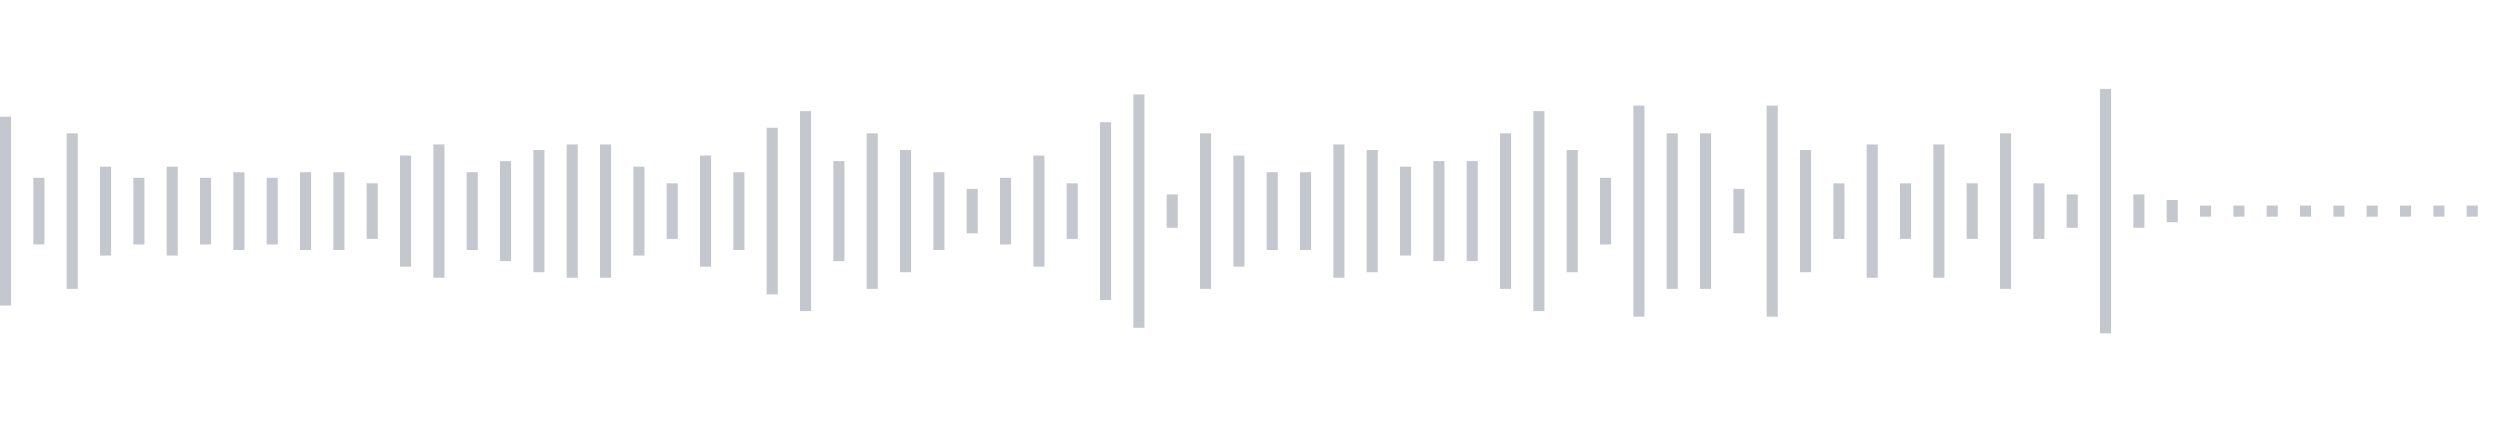 <svg xmlns="http://www.w3.org/2000/svg" xmlns:xlink="http://www.w3/org/1999/xlink" viewBox="0 0 225 38" preserveAspectRatio="none" width="100%" height="100%" fill="#C4C8CE"><g id="waveform-84ef9b2c-452e-48ee-b64c-610cf2633394"><rect x="0" y="10.5" width="1" height="17"/><rect x="3" y="16.0" width="1" height="6"/><rect x="6" y="12.0" width="1" height="14"/><rect x="9" y="15.0" width="1" height="8"/><rect x="12" y="16.0" width="1" height="6"/><rect x="15" y="15.0" width="1" height="8"/><rect x="18" y="16.0" width="1" height="6"/><rect x="21" y="15.5" width="1" height="7"/><rect x="24" y="16.0" width="1" height="6"/><rect x="27" y="15.5" width="1" height="7"/><rect x="30" y="15.5" width="1" height="7"/><rect x="33" y="16.5" width="1" height="5"/><rect x="36" y="14.0" width="1" height="10"/><rect x="39" y="13.0" width="1" height="12"/><rect x="42" y="15.5" width="1" height="7"/><rect x="45" y="14.5" width="1" height="9"/><rect x="48" y="13.5" width="1" height="11"/><rect x="51" y="13.0" width="1" height="12"/><rect x="54" y="13.0" width="1" height="12"/><rect x="57" y="15.0" width="1" height="8"/><rect x="60" y="16.5" width="1" height="5"/><rect x="63" y="14.0" width="1" height="10"/><rect x="66" y="15.5" width="1" height="7"/><rect x="69" y="11.5" width="1" height="15"/><rect x="72" y="10.0" width="1" height="18"/><rect x="75" y="14.5" width="1" height="9"/><rect x="78" y="12.0" width="1" height="14"/><rect x="81" y="13.5" width="1" height="11"/><rect x="84" y="15.5" width="1" height="7"/><rect x="87" y="17.0" width="1" height="4"/><rect x="90" y="16.0" width="1" height="6"/><rect x="93" y="14.0" width="1" height="10"/><rect x="96" y="16.5" width="1" height="5"/><rect x="99" y="11.0" width="1" height="16"/><rect x="102" y="8.5" width="1" height="21"/><rect x="105" y="17.5" width="1" height="3"/><rect x="108" y="12.0" width="1" height="14"/><rect x="111" y="14.0" width="1" height="10"/><rect x="114" y="15.5" width="1" height="7"/><rect x="117" y="15.5" width="1" height="7"/><rect x="120" y="13.0" width="1" height="12"/><rect x="123" y="13.5" width="1" height="11"/><rect x="126" y="15.0" width="1" height="8"/><rect x="129" y="14.5" width="1" height="9"/><rect x="132" y="14.5" width="1" height="9"/><rect x="135" y="12.0" width="1" height="14"/><rect x="138" y="10.0" width="1" height="18"/><rect x="141" y="13.5" width="1" height="11"/><rect x="144" y="16.0" width="1" height="6"/><rect x="147" y="9.5" width="1" height="19"/><rect x="150" y="12.0" width="1" height="14"/><rect x="153" y="12.0" width="1" height="14"/><rect x="156" y="17.0" width="1" height="4"/><rect x="159" y="9.5" width="1" height="19"/><rect x="162" y="13.5" width="1" height="11"/><rect x="165" y="16.5" width="1" height="5"/><rect x="168" y="13.0" width="1" height="12"/><rect x="171" y="16.5" width="1" height="5"/><rect x="174" y="13.0" width="1" height="12"/><rect x="177" y="16.5" width="1" height="5"/><rect x="180" y="12.0" width="1" height="14"/><rect x="183" y="16.5" width="1" height="5"/><rect x="186" y="17.5" width="1" height="3"/><rect x="189" y="8.0" width="1" height="22"/><rect x="192" y="17.5" width="1" height="3"/><rect x="195" y="18.0" width="1" height="2"/><rect x="198" y="18.5" width="1" height="1"/><rect x="201" y="18.5" width="1" height="1"/><rect x="204" y="18.5" width="1" height="1"/><rect x="207" y="18.5" width="1" height="1"/><rect x="210" y="18.5" width="1" height="1"/><rect x="213" y="18.5" width="1" height="1"/><rect x="216" y="18.5" width="1" height="1"/><rect x="219" y="18.5" width="1" height="1"/><rect x="222" y="18.5" width="1" height="1"/></g></svg>
